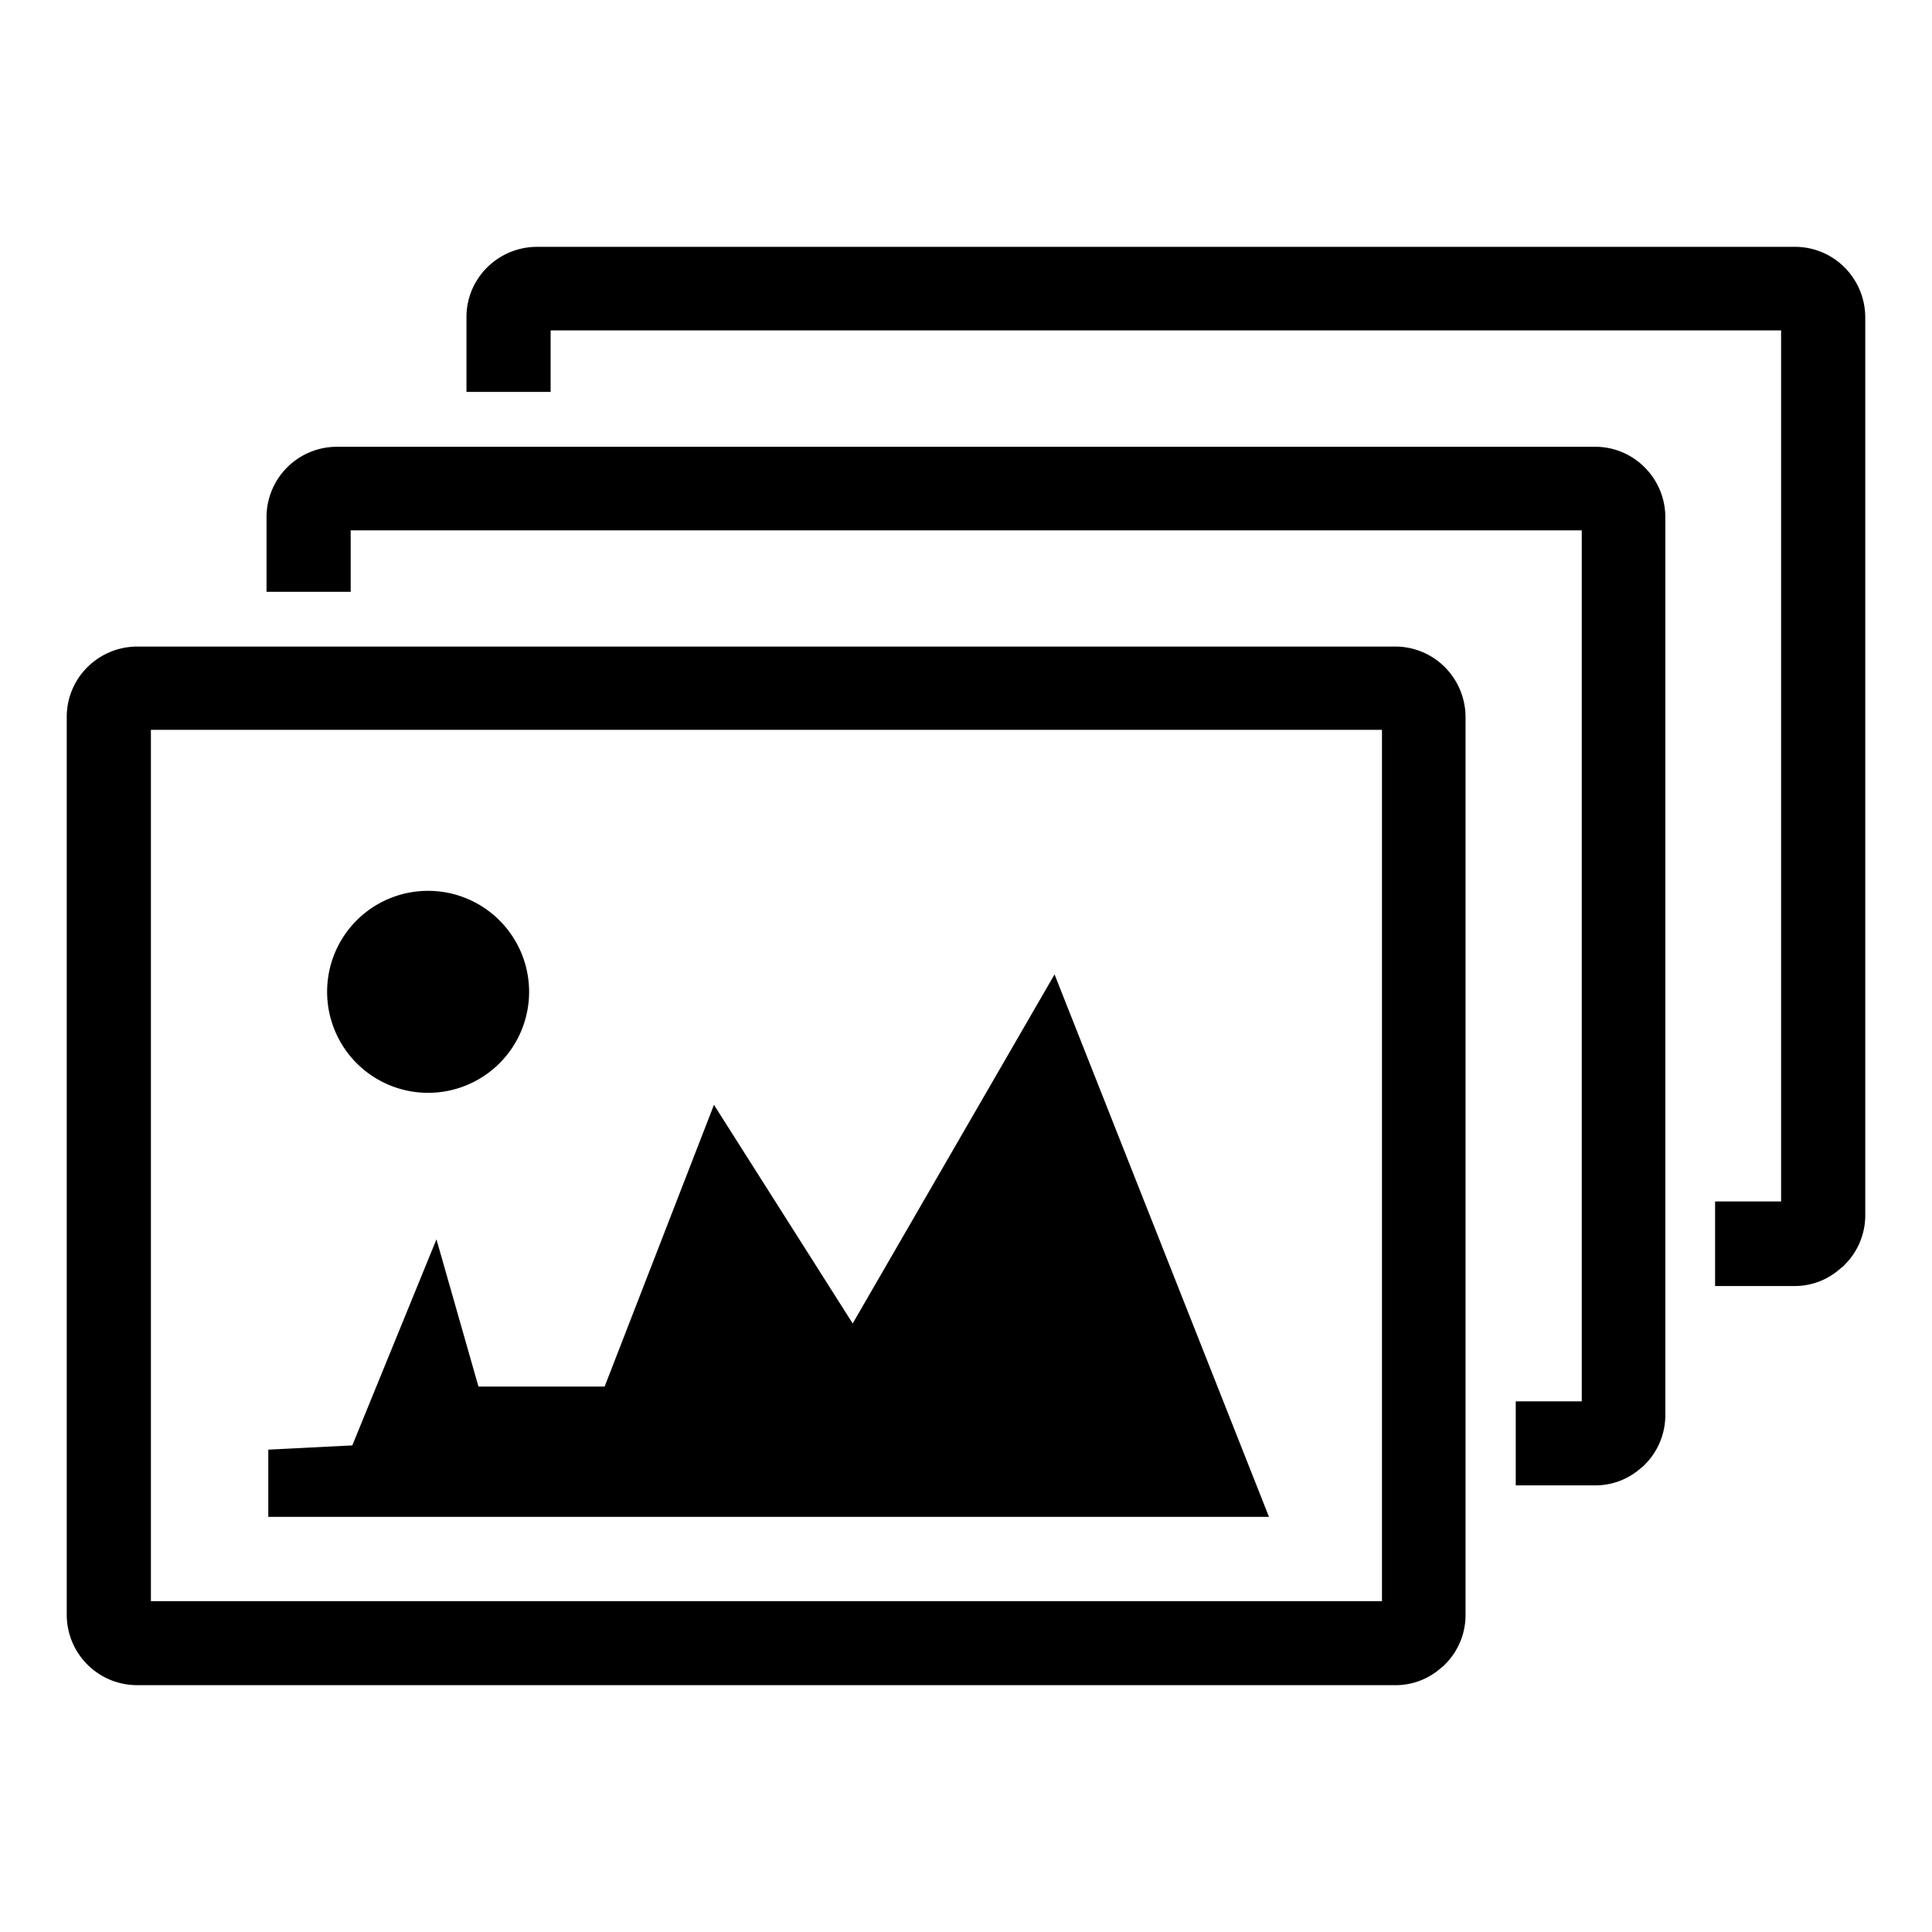 <svg xmlns="http://www.w3.org/2000/svg" version="1.1" xmlns:xlink="http://www.w3.org/1999/xlink" width="132" height="132"><svg height="132" viewBox="0 0 132 132" width="132" xmlns="http://www.w3.org/2000/svg"><path d="m9.4 44.175h85.92a4.77 4.77 0 0 1 3.4 1.41 4.84 4.84 0 0 1 1.41 3.4v61.35a4.75 4.75 0 0 1 -1.41 3.39 1.36 1.36 0 0 1 -.25.22 4.67 4.67 0 0 1 -3.18 1.19h-85.92a4.81 4.81 0 0 1 -4.81-4.8v-61.35a4.77 4.77 0 0 1 1.41-3.4 4.83 4.83 0 0 1 3.4-1.41zm27.31-27.31h85.92a4.77 4.77 0 0 1 3.4 1.41 4.84 4.84 0 0 1 1.41 3.4v61.35a4.75 4.75 0 0 1 -1.41 3.39 1.09 1.09 0 0 1 -.25.22 4.67 4.67 0 0 1 -3.22 1.23h-5.38v-5.78h4.51v-59.51h-84.07v4.2h-5.75v-5.1a4.77 4.77 0 0 1 1.41-3.4 4.84 4.84 0 0 1 3.4-1.41zm-13.65 13.66h85.92a4.75 4.75 0 0 1 3.39 1.41 4.8 4.8 0 0 1 1.41 3.39v61.35a4.77 4.77 0 0 1 -1.41 3.4 1.4 1.4 0 0 1 -.25.22 4.67 4.67 0 0 1 -3.18 1.19h-5.38v-5.74h4.51v-59.51h-84.11v4.2h-5.75v-5.11a4.81 4.81 0 0 1 4.81-4.8zm6.18 30.34a6.9 6.9 0 1 1 -6.89 6.89 6.89 6.89 0 0 1 6.89-6.89zm29 29.59 13.81-23.88 14.65 37.06h-68.37v-4.59l5.74-.29 5.75-14.08 2.87 10.06h8.62l7.47-19.25 9.48 14.94zm36.18-40.59h-84.11v59.53h84.11z"></path></svg><style>@media (prefers-color-scheme: light) { :root { filter: none; } }
@media (prefers-color-scheme: dark) { :root { filter: invert(100%); } }
</style></svg>